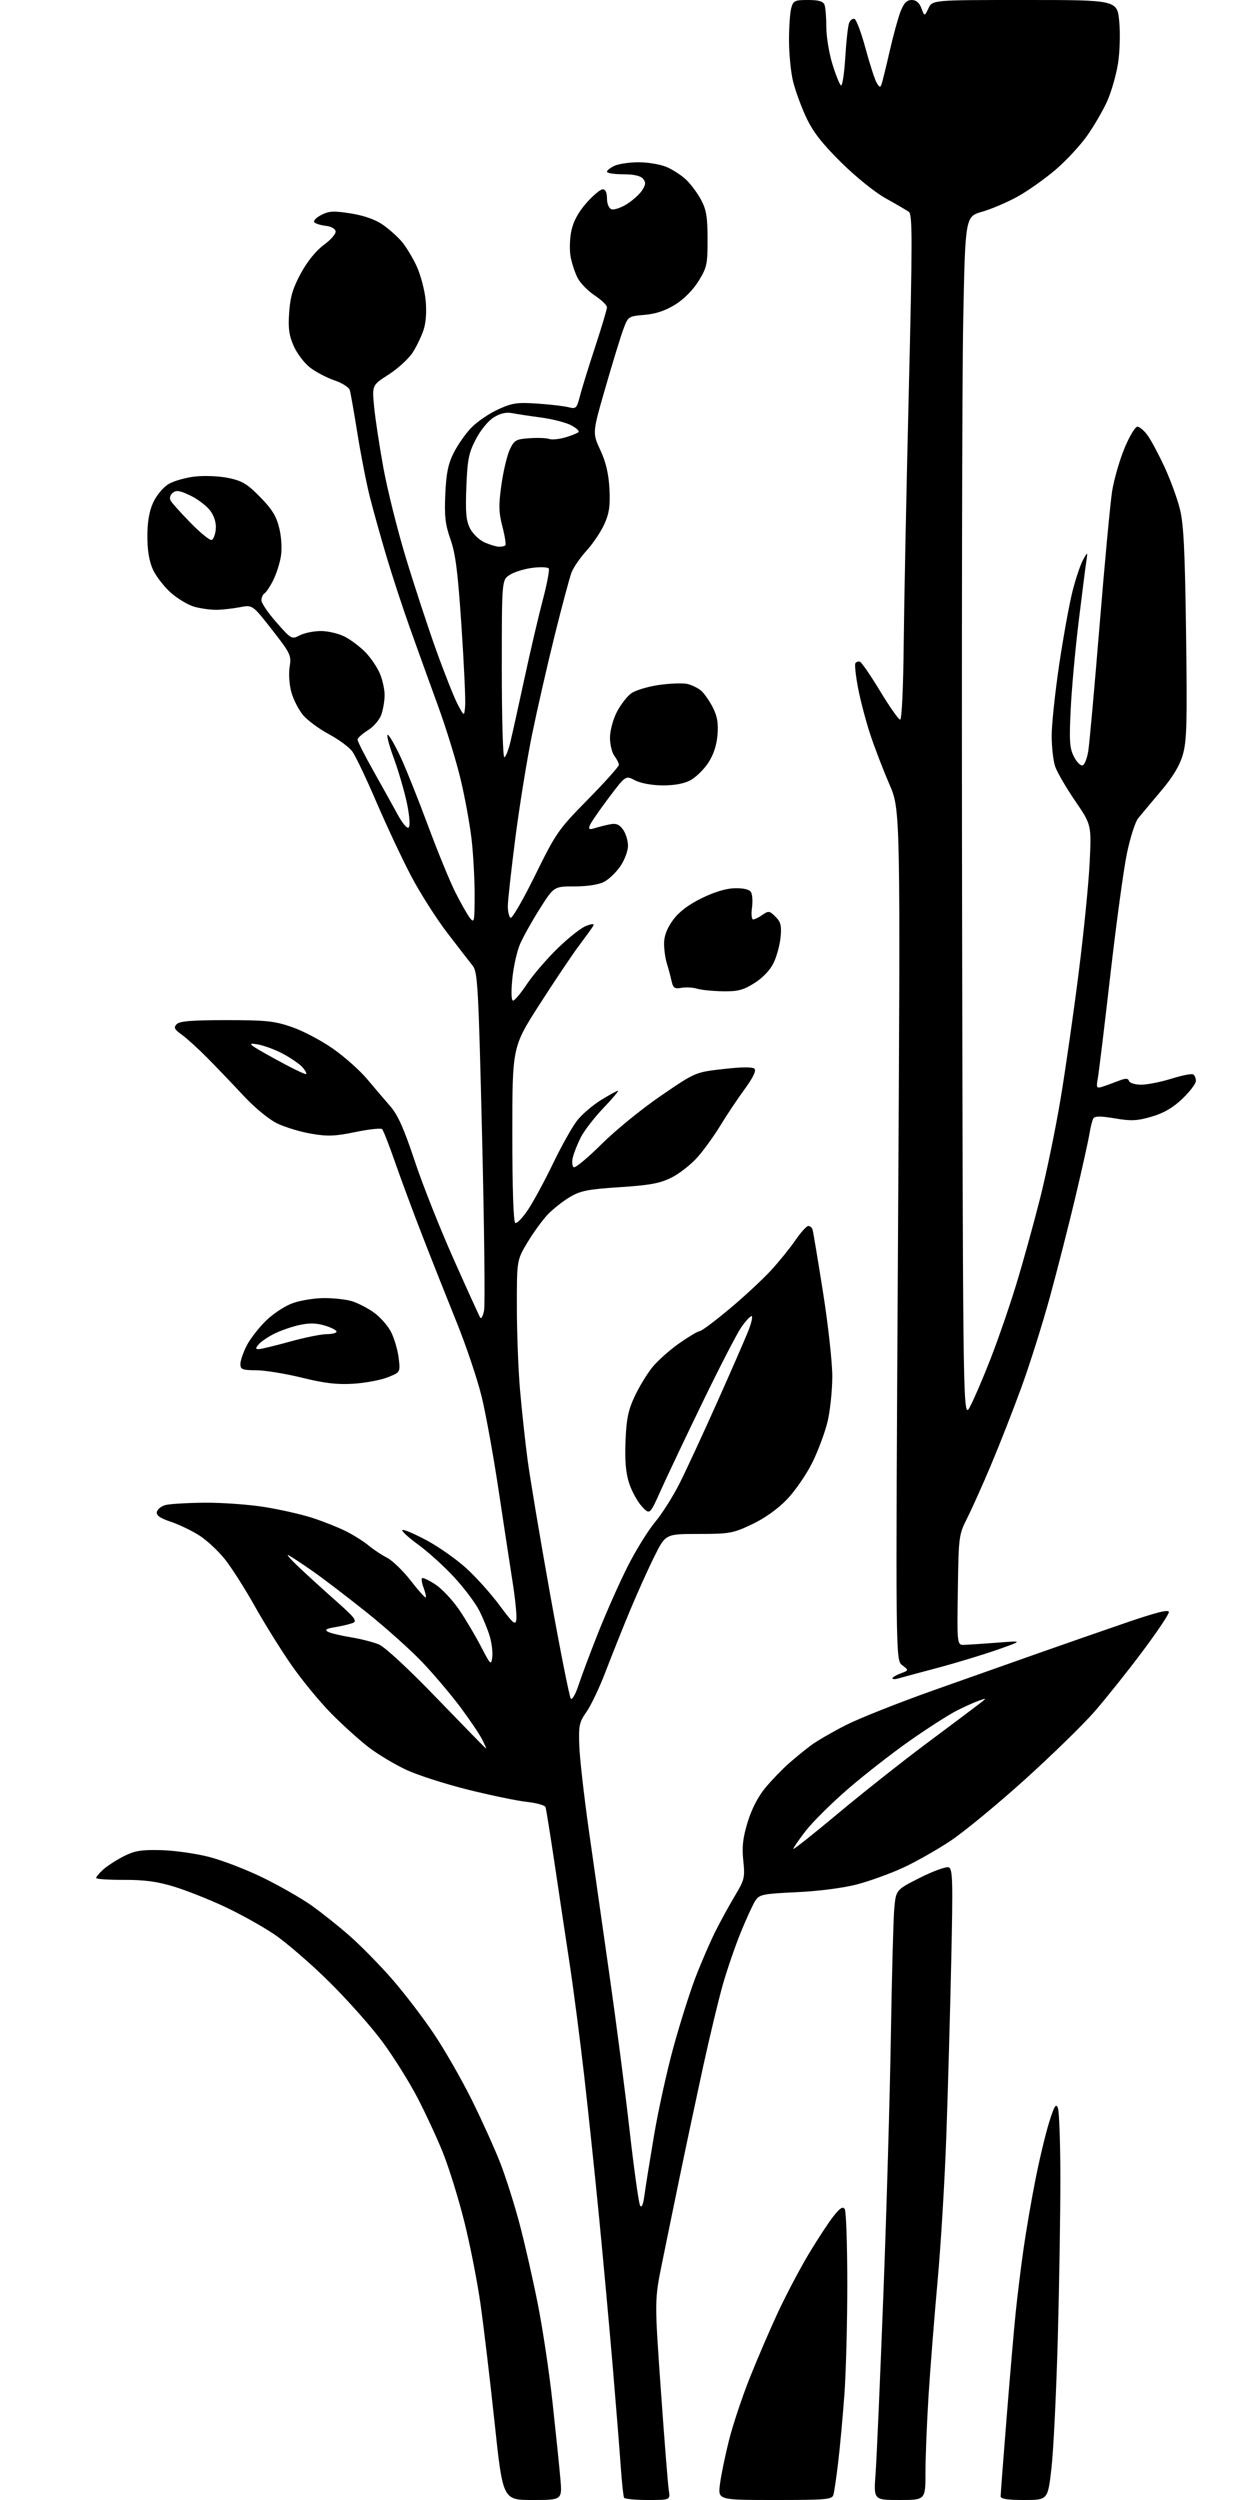 <?xml version="1.0" encoding="UTF-8" standalone="no"?>
<svg 
  version="1.1" 
  xmlns="http://www.w3.org/2000/svg" 
  xmlns:xlink="http://www.w3.org/1999/xlink" 
  xmlns:svg="http://www.w3.org/2000/svg"
  xmlns:rdf="http://www.w3.org/1999/02/22-rdf-syntax-ns#"
  xmlns:cc="http://creativecommons.org/ns#"
  xmlns:dc="http://purl.org/dc/elements/1.1/"
  viewBox="0 0 416 832"
  width="416"
  height="832"
>
<style>svg {background-color: white; }</style>"
<path stroke="none" fill="black" fill-rule="evenodd" d="M177.23,832.00C167.34,832.00 167.34,832.00 164.60,806.25C163.09,792.09 160.98,774.32 159.91,766.78C158.84,759.23 156.40,746.84 154.49,739.25C152.59,731.66 149.41,721.41 147.43,716.48C145.45,711.54 141.60,703.23 138.87,698.00C136.14,692.77 130.93,684.45 127.27,679.50C123.62,674.55 115.63,665.55 109.50,659.50C103.38,653.45 95.13,646.33 91.16,643.67C87.20,641.01 79.79,636.90 74.70,634.52C69.61,632.14 62.08,629.16 57.97,627.89C52.42,626.18 48.13,625.60 41.25,625.62C36.16,625.64 32.00,625.36 32.00,625.00C32.00,624.64 33.01,623.41 34.25,622.27C35.49,621.12 38.52,619.14 41.00,617.86C44.74,615.93 46.84,615.57 53.50,615.72C57.90,615.83 65.10,616.83 69.50,617.96C73.90,619.08 82.00,622.20 87.50,624.89C93.00,627.58 100.28,631.74 103.67,634.14C107.07,636.54 112.84,641.15 116.51,644.39C120.18,647.63 126.45,654.03 130.46,658.62C134.47,663.20 140.72,671.37 144.35,676.78C147.98,682.18 153.72,692.20 157.11,699.05C160.49,705.90 164.75,715.33 166.56,720.02C168.37,724.70 171.22,733.70 172.89,740.02C174.57,746.33 177.29,758.25 178.93,766.50C180.58,774.75 182.81,789.60 183.88,799.50C184.96,809.40 186.13,820.76 186.48,824.75C187.12,832.00 187.12,832.00 177.23,832.00zM215.60,832.00C211.49,832.00 207.92,831.66 207.69,831.25C207.45,830.84 206.96,826.23 206.59,821.00C206.23,815.77 205.04,800.92 203.95,788.00C202.86,775.08 200.82,752.80 199.43,738.50C198.04,724.20 195.79,702.83 194.44,691.00C193.09,679.17 190.90,662.30 189.57,653.50C188.23,644.70 185.97,629.62 184.54,620.00C183.10,610.38 181.76,602.01 181.55,601.40C181.35,600.80 178.55,600.02 175.34,599.67C172.13,599.32 163.30,597.49 155.72,595.60C148.15,593.71 138.93,590.75 135.24,589.02C131.55,587.30 126.05,584.02 123.01,581.74C119.98,579.45 114.28,574.33 110.34,570.35C106.40,566.37 100.29,558.93 96.77,553.81C93.24,548.69 87.79,539.92 84.66,534.31C81.52,528.71 77.13,521.82 74.90,518.99C72.66,516.16 68.78,512.55 66.27,510.96C63.76,509.37 59.50,507.33 56.80,506.43C53.31,505.27 51.98,504.34 52.20,503.20C52.37,502.31 53.63,501.28 55.01,500.89C56.38,500.51 62.22,500.16 68.00,500.10C73.78,500.05 82.78,500.69 88.00,501.53C93.22,502.36 100.42,504.00 104.00,505.16C107.58,506.33 112.57,508.32 115.11,509.58C117.64,510.85 121.02,512.98 122.61,514.30C124.20,515.63 126.98,517.48 128.79,518.40C130.59,519.33 134.15,522.77 136.70,526.05C139.24,529.33 141.49,531.84 141.69,531.64C141.89,531.44 141.58,530.03 141.00,528.50C140.42,526.97 140.17,525.49 140.45,525.21C140.73,524.94 142.75,525.89 144.93,527.33C147.11,528.78 150.66,532.56 152.81,535.73C154.97,538.90 158.24,544.42 160.09,548.00C163.27,554.13 163.48,554.33 163.82,551.52C164.02,549.88 163.64,546.73 162.98,544.52C162.32,542.31 160.75,538.48 159.49,536.00C158.24,533.52 154.52,528.57 151.23,524.99C147.95,521.41 142.49,516.46 139.11,514.00C135.72,511.53 133.41,509.36 133.96,509.18C134.52,508.99 138.17,510.57 142.08,512.67C145.99,514.78 151.84,518.89 155.08,521.82C158.32,524.74 163.34,530.33 166.23,534.23C170.79,540.38 171.55,541.01 171.84,538.98C172.03,537.69 171.47,532.11 170.60,526.57C169.73,521.03 167.64,507.27 165.94,496.00C164.25,484.73 161.73,470.77 160.34,465.00C158.95,459.23 155.18,447.98 151.95,440.00C148.73,432.02 143.61,419.11 140.58,411.30C137.55,403.50 133.45,392.47 131.48,386.80C129.51,381.14 127.57,376.17 127.17,375.78C126.78,375.38 122.78,375.81 118.29,376.74C111.52,378.14 109.02,378.24 103.57,377.30C99.96,376.69 94.87,375.14 92.25,373.88C89.49,372.55 84.77,368.65 81.00,364.61C77.43,360.77 72.03,355.13 69.00,352.07C65.97,349.01 62.15,345.53 60.50,344.35C58.02,342.57 57.72,341.97 58.80,340.85C59.78,339.83 63.84,339.50 75.30,339.50C88.58,339.50 91.34,339.79 97.17,341.81C100.84,343.07 106.99,346.32 110.84,349.02C114.69,351.72 119.78,356.26 122.17,359.11C124.55,361.95 128.02,366.02 129.88,368.15C132.40,371.04 134.45,375.63 137.98,386.26C140.57,394.09 146.41,408.82 150.95,419.00C155.48,429.18 159.47,437.95 159.81,438.49C160.14,439.04 160.72,438.01 161.09,436.20C161.46,434.39 161.17,408.33 160.44,378.28C159.23,328.19 158.97,323.46 157.31,321.39C156.32,320.15 152.51,315.24 148.86,310.47C145.21,305.70 139.82,297.23 136.88,291.65C133.94,286.07 128.75,275.02 125.34,267.09C121.94,259.16 118.30,251.51 117.25,250.09C116.21,248.67 112.69,246.07 109.43,244.32C106.17,242.57 102.31,239.72 100.86,237.99C99.40,236.25 97.66,232.85 96.98,230.42C96.28,227.93 96.02,224.25 96.39,221.96C97.01,218.11 96.71,217.50 90.54,209.59C84.04,201.26 84.04,201.26 79.77,202.09C77.42,202.54 73.92,202.93 72.00,202.95C70.08,202.97 66.78,202.51 64.68,201.93C62.58,201.34 59.02,199.21 56.77,197.18C54.53,195.16 51.87,191.70 50.87,189.50C49.66,186.85 49.04,183.14 49.04,178.50C49.04,173.73 49.66,170.15 50.96,167.27C52.03,164.93 54.28,162.20 56.01,161.14C57.72,160.10 61.72,158.95 64.88,158.59C68.11,158.23 73.01,158.44 76.07,159.08C80.60,160.03 82.35,161.09 86.61,165.45C90.55,169.47 92.00,171.84 92.95,175.81C93.68,178.85 93.89,182.69 93.47,185.22C93.08,187.57 91.92,191.16 90.89,193.18C89.87,195.21 88.57,197.15 88.01,197.49C87.46,197.84 87.01,198.88 87.01,199.81C87.02,200.74 89.28,204.06 92.04,207.18C96.94,212.75 97.10,212.83 99.77,211.44C101.27,210.65 104.43,210.01 106.79,210.01C109.15,210.00 112.75,210.86 114.79,211.91C116.83,212.96 119.94,215.33 121.70,217.16C123.46,219.00 125.60,222.17 126.45,224.22C127.30,226.26 128.00,229.46 128.00,231.32C128.00,233.18 127.51,236.11 126.91,237.82C126.31,239.56 124.31,241.88 122.41,243.05C120.54,244.21 119.00,245.62 119.00,246.17C119.00,246.73 121.36,251.38 124.25,256.52C127.14,261.65 130.77,268.19 132.32,271.05C133.96,274.08 135.51,275.89 136.03,275.37C136.54,274.86 136.30,271.53 135.45,267.42C134.65,263.54 132.64,256.65 130.98,252.11C129.33,247.58 128.49,244.18 129.11,244.57C129.74,244.96 131.73,248.48 133.52,252.39C135.31,256.30 139.37,266.48 142.53,275.00C145.69,283.52 149.76,293.43 151.56,297.00C153.36,300.57 155.53,304.40 156.39,305.50C157.82,307.35 157.94,306.78 157.96,298.00C157.97,292.77 157.52,284.45 156.96,279.50C156.40,274.55 154.77,265.55 153.33,259.50C151.90,253.45 148.51,242.43 145.80,235.00C143.09,227.57 138.87,215.88 136.42,209.00C133.97,202.12 130.43,191.32 128.56,185.00C126.68,178.68 124.23,169.87 123.10,165.44C121.98,161.01 120.12,151.56 118.98,144.44C117.84,137.32 116.69,130.75 116.41,129.83C116.14,128.91 113.85,127.45 111.32,126.59C108.79,125.73 105.16,123.83 103.24,122.37C101.33,120.91 98.86,117.68 97.76,115.19C96.18,111.61 95.86,109.24 96.24,103.92C96.61,98.70 97.50,95.75 100.19,90.84C102.33,86.93 105.24,83.35 107.78,81.50C110.05,79.85 111.81,77.83 111.70,77.00C111.57,76.14 110.21,75.36 108.49,75.17C106.85,74.99 105.11,74.47 104.64,74.01C104.16,73.55 105.16,72.45 106.88,71.56C109.50,70.21 111.03,70.13 116.74,71.03C121.05,71.71 124.88,73.05 127.31,74.73C129.41,76.17 132.29,78.74 133.72,80.43C135.15,82.12 137.37,85.79 138.66,88.59C139.94,91.38 141.28,96.38 141.63,99.69C142.02,103.43 141.79,107.17 141.02,109.60C140.35,111.75 138.70,115.20 137.36,117.29C136.02,119.37 132.42,122.67 129.37,124.63C123.82,128.18 123.82,128.18 124.50,135.34C124.88,139.28 126.27,148.43 127.59,155.68C128.91,162.93 132.27,176.40 135.06,185.61C137.86,194.83 142.41,208.70 145.18,216.43C147.96,224.17 151.19,232.30 152.36,234.50C154.50,238.50 154.50,238.50 154.80,234.92C154.97,232.95 154.42,221.03 153.58,208.42C152.38,190.40 151.60,184.22 149.92,179.50C148.19,174.61 147.87,171.84 148.19,164.50C148.50,157.53 149.13,154.41 151.00,150.69C152.33,148.04 154.98,144.27 156.89,142.30C158.80,140.33 162.79,137.61 165.75,136.26C170.44,134.11 172.11,133.86 178.81,134.31C183.04,134.60 187.71,135.14 189.18,135.52C191.69,136.16 191.94,135.92 192.99,131.85C193.60,129.46 195.88,122.10 198.05,115.50C200.22,108.90 202.00,102.94 202.00,102.26C202.00,101.58 200.17,99.82 197.93,98.34C195.70,96.86 193.15,94.26 192.27,92.57C191.38,90.88 190.32,87.70 189.91,85.50C189.49,83.30 189.60,79.39 190.15,76.81C190.81,73.68 192.47,70.61 195.15,67.56C197.36,65.05 199.81,63.00 200.58,63.00C201.49,63.00 202.00,64.08 202.00,66.03C202.00,67.78 202.62,69.30 203.47,69.63C204.29,69.94 206.56,69.20 208.53,67.98C210.49,66.77 212.81,64.70 213.67,63.38C214.93,61.46 214.99,60.70 214.00,59.49C213.18,58.51 210.93,58.00 207.38,58.00C204.42,58.00 202.00,57.62 202.00,57.16C202.00,56.70 203.15,55.80 204.55,55.16C205.95,54.52 209.56,54.00 212.58,54.00C215.60,54.00 219.74,54.70 221.78,55.55C223.83,56.41 226.78,58.32 228.34,59.80C229.90,61.29 232.15,64.30 233.32,66.50C235.06,69.74 235.47,72.23 235.48,79.57C235.50,87.94 235.26,89.03 232.47,93.55C230.62,96.54 227.59,99.59 224.68,101.39C221.44,103.40 218.17,104.49 214.49,104.79C209.19,105.23 209.04,105.33 207.52,109.37C206.66,111.64 203.97,120.37 201.55,128.78C197.13,144.05 197.13,144.05 199.79,149.78C201.64,153.77 202.55,157.65 202.82,162.62C203.12,168.20 202.77,170.74 201.19,174.30C200.08,176.80 197.42,180.80 195.27,183.18C193.12,185.55 190.84,188.85 190.21,190.50C189.58,192.15 187.05,201.60 184.59,211.50C182.13,221.40 178.75,236.25 177.06,244.50C175.38,252.75 172.88,268.24 171.50,278.93C170.13,289.61 169.00,299.82 169.00,301.62C169.00,303.41 169.42,305.14 169.92,305.45C170.43,305.77 174.12,299.38 178.11,291.26C185.07,277.12 185.81,276.06 195.69,266.02C201.36,260.25 205.99,255.08 205.97,254.52C205.95,253.96 205.28,252.63 204.47,251.56C203.66,250.49 203.00,247.77 203.00,245.52C203.00,243.24 204.00,239.47 205.25,237.02C206.49,234.60 208.65,231.78 210.05,230.76C211.46,229.74 215.64,228.47 219.36,227.95C223.08,227.42 227.33,227.28 228.81,227.63C230.29,227.98 232.34,229.00 233.36,229.88C234.38,230.77 236.11,233.27 237.22,235.42C238.71,238.36 239.11,240.67 238.78,244.61C238.49,248.09 237.44,251.25 235.68,253.91C234.21,256.13 231.54,258.73 229.75,259.68C227.66,260.80 224.36,261.41 220.50,261.38C216.96,261.36 213.21,260.67 211.35,259.70C208.20,258.05 208.20,258.05 202.56,265.55C199.46,269.67 196.64,273.78 196.29,274.68C195.77,276.03 196.09,276.19 198.08,275.57C199.41,275.15 201.68,274.59 203.13,274.31C205.09,273.94 206.16,274.39 207.38,276.13C208.27,277.40 209.00,279.82 209.00,281.49C209.00,283.17 207.86,286.21 206.47,288.26C205.08,290.30 202.63,292.66 201.02,293.49C199.25,294.41 195.40,295.00 191.22,295.00C184.35,295.00 184.35,295.00 179.67,302.39C177.09,306.46 174.13,311.75 173.09,314.14C172.05,316.54 170.88,321.76 170.50,325.75C170.07,330.20 170.17,333.00 170.76,333.00C171.28,333.00 173.37,330.51 175.39,327.46C177.42,324.42 182.04,319.04 185.68,315.51C189.31,311.98 193.58,308.64 195.18,308.09C197.38,307.32 197.89,307.37 197.33,308.29C196.92,308.96 194.74,311.98 192.48,315.00C190.23,318.02 184.36,326.78 179.44,334.46C170.50,348.43 170.50,348.43 170.50,377.46C170.50,395.54 170.87,406.69 171.49,407.00C172.03,407.27 173.96,405.25 175.79,402.50C177.61,399.75 181.37,392.79 184.14,387.03C186.91,381.28 190.50,374.89 192.12,372.85C193.74,370.81 197.31,367.75 200.05,366.07C202.79,364.38 205.32,363.00 205.67,363.00C206.02,363.00 203.82,365.61 200.78,368.79C197.74,371.98 194.36,376.37 193.27,378.54C192.18,380.72 190.99,383.71 190.64,385.19C190.28,386.67 190.42,388.14 190.94,388.46C191.46,388.78 195.62,385.32 200.19,380.77C204.76,376.22 213.65,368.97 219.95,364.67C231.41,356.83 231.41,356.83 240.76,355.77C246.89,355.07 250.44,355.04 251.09,355.69C251.74,356.34 250.59,358.71 247.74,362.59C245.36,365.84 241.76,371.23 239.75,374.56C237.73,377.89 234.32,382.62 232.17,385.07C230.02,387.52 226.11,390.59 223.48,391.90C219.64,393.82 216.30,394.44 206.28,395.09C195.74,395.77 193.22,396.27 189.68,398.36C187.38,399.72 184.07,402.33 182.31,404.16C180.56,406.00 177.53,410.17 175.56,413.44C172.00,419.38 172.00,419.38 172.01,434.94C172.02,443.50 172.49,455.90 173.06,462.50C173.63,469.10 174.74,479.42 175.53,485.44C176.31,491.46 179.70,511.71 183.06,530.44C186.42,549.17 189.53,564.88 189.98,565.34C190.42,565.80 191.57,563.78 192.53,560.84C193.49,557.90 196.46,549.98 199.14,543.22C201.82,536.47 206.22,526.57 208.93,521.22C211.64,515.88 215.74,509.25 218.04,506.51C220.34,503.76 224.00,497.97 226.18,493.64C228.36,489.31 233.96,477.21 238.63,466.76C243.30,456.31 247.99,445.56 249.05,442.88C250.11,440.19 250.59,438.00 250.12,438.00C249.65,438.00 248.10,439.69 246.68,441.75C245.25,443.81 239.50,454.95 233.90,466.50C228.30,478.05 222.04,491.25 219.98,495.84C216.25,504.18 216.25,504.18 213.62,501.35C212.18,499.80 210.28,496.36 209.41,493.72C208.27,490.29 207.91,486.27 208.17,479.71C208.45,472.32 209.05,469.37 211.19,464.77C212.66,461.62 215.30,457.27 217.05,455.09C218.80,452.91 222.84,449.30 226.03,447.06C229.21,444.83 232.29,443.00 232.87,443.00C233.45,443.00 237.88,439.69 242.71,435.65C247.55,431.61 253.75,425.86 256.50,422.88C259.25,419.89 262.95,415.32 264.73,412.72C266.51,410.13 268.43,408.00 269.01,408.00C269.59,408.00 270.23,408.56 270.43,409.25C270.64,409.94 272.20,419.31 273.90,430.07C275.61,440.84 276.99,453.44 276.99,458.07C276.98,462.71 276.28,469.43 275.44,473.00C274.60,476.57 272.32,482.73 270.37,486.68C268.42,490.64 264.62,496.17 261.92,498.98C258.84,502.19 254.51,505.28 250.26,507.29C243.93,510.29 242.79,510.49 232.50,510.50C221.50,510.50 221.50,510.50 217.77,518.00C215.71,522.12 212.07,530.23 209.66,536.00C207.26,541.77 203.63,550.86 201.59,556.19C199.56,561.52 196.68,567.60 195.20,569.69C192.78,573.12 192.54,574.24 192.79,581.00C192.93,585.12 194.36,597.73 195.95,609.00C197.55,620.27 200.65,642.10 202.86,657.50C205.06,672.90 208.07,696.08 209.53,709.00C211.00,721.92 212.56,733.16 213.01,733.96C213.55,734.93 214.04,733.77 214.49,730.46C214.85,727.73 216.30,718.75 217.69,710.50C219.09,702.25 221.97,689.13 224.11,681.36C226.24,673.58 229.52,663.18 231.40,658.25C233.28,653.33 236.26,646.42 238.02,642.90C239.78,639.38 242.75,633.97 244.61,630.87C247.76,625.63 247.95,624.84 247.37,619.23C246.88,614.61 247.22,611.63 248.83,606.36C250.16,602.02 252.32,597.83 254.72,594.96C256.80,592.46 260.30,588.83 262.50,586.89C264.70,584.95 268.07,582.20 270.00,580.77C271.93,579.35 277.11,576.35 281.52,574.11C285.93,571.86 299.21,566.60 311.02,562.41C322.83,558.22 338.57,552.66 346.00,550.04C353.43,547.42 366.14,543.00 374.25,540.21C384.93,536.54 389.00,535.52 389.00,536.51C389.00,537.26 385.02,543.19 380.15,549.69C375.29,556.19 368.18,565.10 364.36,569.50C360.54,573.90 350.00,584.18 340.95,592.35C331.90,600.51 320.85,609.62 316.38,612.60C311.92,615.57 304.81,619.60 300.58,621.56C296.36,623.51 289.43,626.02 285.20,627.13C280.62,628.32 272.50,629.38 265.18,629.72C253.84,630.25 252.73,630.48 251.38,632.54C250.58,633.77 248.38,638.54 246.51,643.14C244.64,647.74 241.96,655.55 240.55,660.50C239.14,665.45 236.17,677.83 233.95,688.00C231.74,698.17 228.34,714.15 226.41,723.50C224.48,732.85 221.75,746.12 220.36,753.00C217.82,765.50 217.82,765.50 219.94,795.50C221.10,812.00 222.29,826.96 222.57,828.75C223.09,832.00 223.09,832.00 215.60,832.00zM257.90,832.00C238.93,832.00 238.93,832.00 239.60,826.75C239.96,823.86 241.30,817.33 242.58,812.23C243.85,807.13 247.00,797.68 249.57,791.23C252.14,784.78 256.43,774.83 259.11,769.12C261.79,763.41 266.30,754.86 269.14,750.12C271.98,745.38 275.65,739.78 277.29,737.67C279.53,734.82 280.50,734.19 281.13,735.17C281.59,735.90 281.98,747.08 281.98,760.00C281.99,772.92 281.55,789.58 281.01,797.00C280.46,804.42 279.54,814.55 278.94,819.50C278.35,824.45 277.64,829.29 277.37,830.25C276.91,831.84 275.10,832.00 257.90,832.00zM299.37,832.00C290.74,832.00 290.74,832.00 291.39,823.25C291.75,818.44 292.91,791.77 293.97,764.00C295.04,736.23 296.16,697.30 296.48,677.50C296.80,657.70 297.31,638.67 297.61,635.22C298.17,628.94 298.17,628.94 306.19,624.90C310.60,622.68 314.90,621.13 315.73,621.45C317.06,621.96 317.16,625.82 316.57,652.77C316.20,669.67 315.47,695.65 314.95,710.50C314.43,725.35 313.12,747.17 312.04,759.00C310.97,770.83 309.62,787.92 309.04,797.00C308.47,806.08 308.00,817.66 308.00,822.75C308.00,832.00 308.00,832.00 299.37,832.00zM340.86,832.00C335.24,832.00 333.00,831.64 333.01,830.75C333.01,830.06 333.91,818.25 335.01,804.50C336.11,790.75 337.46,775.00 338.03,769.50C338.59,764.00 339.76,754.55 340.62,748.50C341.48,742.45 343.27,732.03 344.60,725.34C345.92,718.65 347.97,710.10 349.14,706.34C350.84,700.87 351.43,699.90 352.06,701.50C352.50,702.60 352.88,712.95 352.89,724.50C352.91,736.05 352.53,760.12 352.04,778.00C351.55,795.88 350.61,815.34 349.94,821.25C348.73,832.00 348.73,832.00 340.86,832.00zM278.75,603.64C286.86,596.86 300.07,586.40 308.10,580.40C316.13,574.41 324.01,568.50 325.60,567.27C328.50,565.04 328.50,565.04 325.81,565.97C324.33,566.48 320.96,568.00 318.31,569.35C315.67,570.70 308.68,575.18 302.80,579.30C296.91,583.43 287.63,590.67 282.17,595.40C276.71,600.13 270.39,606.40 268.12,609.34C265.86,612.28 264.00,614.97 264.00,615.33C264.00,615.68 270.64,610.42 278.75,603.64zM161.78,581.94C161.93,581.97 161.30,580.54 160.38,578.75C159.46,576.96 156.19,572.13 153.11,568.01C150.02,563.89 144.40,557.25 140.61,553.25C136.82,549.25 128.50,541.79 122.11,536.67C115.72,531.56 107.58,525.34 104.00,522.84C100.42,520.35 96.83,517.97 96.00,517.56C95.17,517.15 96.54,518.77 99.04,521.15C101.54,523.54 107.11,528.63 111.43,532.45C118.13,538.37 119.00,539.50 117.39,540.13C116.35,540.54 113.71,541.16 111.53,541.52C108.59,542.00 107.96,542.40 109.10,543.04C109.95,543.51 113.35,544.33 116.66,544.87C119.96,545.40 124.21,546.48 126.09,547.27C128.11,548.12 136.00,555.43 145.50,565.29C154.30,574.41 161.62,581.91 161.78,581.94zM298.75,558.64C297.79,558.91 297.00,558.87 297.00,558.54C297.00,558.22 298.23,557.48 299.74,556.91C302.48,555.87 302.48,555.87 300.26,554.18C298.04,552.50 298.04,552.50 298.86,411.00C299.68,269.50 299.68,269.50 295.99,261.00C293.96,256.32 291.10,248.89 289.64,244.48C288.18,240.06 286.35,233.10 285.57,229.01C284.79,224.92 284.38,221.19 284.67,220.73C284.95,220.27 285.63,220.04 286.19,220.23C286.74,220.41 289.76,224.82 292.92,230.03C296.07,235.24 299.06,239.50 299.57,239.50C300.11,239.50 300.61,229.03 300.75,214.50C300.89,200.75 301.65,162.95 302.44,130.50C303.67,79.77 303.67,71.36 302.46,70.50C301.68,69.95 298.23,67.93 294.78,66.02C291.20,64.03 284.80,58.87 279.90,54.02C273.51,47.69 270.52,43.83 268.27,39.00C266.60,35.42 264.64,30.02 263.91,27.00C263.18,23.98 262.59,17.90 262.58,13.50C262.58,9.10 262.91,4.26 263.31,2.75C263.98,0.23 264.44,0.00 268.91,0.00C272.43,0.00 273.95,0.44 274.39,1.58C274.73,2.45 275.00,5.78 275.00,8.98C275.00,12.17 275.91,17.74 277.03,21.35C278.14,24.96 279.42,28.14 279.88,28.42C280.33,28.70 280.97,24.55 281.30,19.19C281.62,13.84 282.19,8.66 282.57,7.68C282.94,6.71 283.75,6.08 284.37,6.29C284.99,6.50 286.64,10.90 288.04,16.08C289.44,21.26 291.10,26.40 291.73,27.50C292.65,29.12 292.97,29.22 293.39,28.00C293.68,27.18 294.89,22.23 296.09,17.00C297.28,11.78 298.92,5.81 299.73,3.75C300.82,1.00 301.81,0.00 303.42,0.00C304.90,0.00 305.95,0.90 306.65,2.75C307.68,5.50 307.68,5.50 309.00,2.75C310.32,0.00 310.32,0.00 341.08,0.00C371.83,0.00 371.83,0.00 372.49,7.25C372.86,11.31 372.67,17.48 372.05,21.27C371.45,25.00 369.86,30.53 368.52,33.56C367.18,36.59 364.19,41.76 361.88,45.05C359.58,48.34 354.80,53.49 351.28,56.50C347.75,59.51 342.09,63.52 338.68,65.41C335.28,67.30 329.96,69.57 326.87,70.46C321.23,72.07 321.23,72.07 320.55,107.29C320.18,126.65 320.02,216.75 320.19,307.50C320.50,472.50 320.50,472.50 322.84,468.11C324.13,465.69 327.22,458.49 329.70,452.11C332.19,445.72 336.01,434.65 338.19,427.50C340.38,420.35 343.92,407.57 346.07,399.09C348.22,390.62 351.33,375.54 352.98,365.59C354.64,355.64 357.35,336.70 359.01,323.50C360.68,310.30 362.31,293.88 362.64,287.00C363.24,274.50 363.24,274.50 357.78,266.50C354.78,262.10 351.80,256.97 351.16,255.10C350.52,253.23 350.00,248.60 350.00,244.82C350.00,241.03 351.14,230.33 352.52,221.04C353.91,211.74 355.91,200.75 356.97,196.60C358.03,192.46 359.60,187.81 360.46,186.28C362.02,183.50 362.02,183.50 361.50,187.00C361.21,188.93 360.07,197.93 358.96,207.00C357.85,216.07 356.66,229.14 356.33,236.03C355.81,246.67 355.97,249.05 357.42,251.84C358.35,253.65 359.65,254.95 360.30,254.73C360.95,254.52 361.80,252.35 362.18,249.92C362.57,247.49 364.26,228.62 365.95,208.00C367.63,187.38 369.51,167.35 370.11,163.50C370.72,159.65 372.56,153.24 374.20,149.25C375.84,145.26 377.79,142.00 378.53,142.00C379.26,142.00 380.82,143.34 381.99,144.99C383.16,146.63 385.66,151.32 387.55,155.41C389.44,159.49 391.72,165.69 392.61,169.17C393.91,174.21 394.34,182.63 394.72,210.64C395.13,240.51 394.97,246.58 393.65,251.14C392.57,254.86 390.32,258.60 386.29,263.35C383.11,267.11 379.72,271.16 378.76,272.35C377.80,273.53 376.13,278.78 375.04,284.01C373.95,289.24 371.47,307.47 369.52,324.51C367.57,341.55 365.69,357.03 365.35,358.90C364.79,361.91 364.94,362.24 366.61,361.74C367.65,361.43 370.03,360.57 371.91,359.84C374.60,358.78 375.40,358.76 375.74,359.75C375.98,360.45 377.78,360.99 379.83,360.99C381.85,360.98 386.35,360.08 389.84,358.99C393.33,357.89 396.59,357.25 397.09,357.56C397.59,357.87 398.00,358.84 398.00,359.73C398.00,360.62 395.98,363.28 393.52,365.64C390.36,368.67 387.33,370.43 383.27,371.62C378.44,373.03 376.45,373.13 371.03,372.20C366.37,371.41 364.37,371.41 363.88,372.19C363.51,372.79 362.92,375.12 362.56,377.37C362.20,379.62 360.09,389.12 357.87,398.48C355.65,407.84 351.81,422.86 349.35,431.85C346.88,440.84 342.62,454.33 339.88,461.83C337.14,469.33 332.63,480.85 329.85,487.44C327.08,494.03 323.51,502.00 321.92,505.15C319.09,510.77 319.03,511.23 318.77,529.19C318.50,547.50 318.50,547.50 321.00,547.41C322.38,547.36 327.32,547.03 332.00,546.67C340.50,546.01 340.50,546.01 332.00,549.00C327.32,550.65 318.32,553.38 312.00,555.07C305.68,556.75 299.71,558.36 298.75,558.64zM117.68,460.50C112.22,460.85 108.10,460.37 100.50,458.50C95.00,457.15 88.14,456.03 85.25,456.02C80.64,456.00 80.00,455.75 80.00,453.96C80.00,452.84 80.94,450.09 82.08,447.85C83.22,445.61 86.14,441.84 88.57,439.48C91.08,437.05 95.01,434.50 97.67,433.60C100.25,432.72 104.87,432.00 107.93,432.00C111.00,432.00 115.05,432.44 116.92,432.98C118.79,433.51 122.09,435.17 124.24,436.67C126.39,438.16 129.04,441.12 130.13,443.26C131.22,445.39 132.36,449.29 132.68,451.91C133.24,456.69 133.24,456.69 129.05,458.36C126.75,459.28 121.64,460.25 117.68,460.50zM86.13,448.99C86.88,448.98 91.55,447.86 96.49,446.49C101.44,445.12 106.95,444.00 108.74,444.00C110.53,444.00 112.00,443.62 112.00,443.16C112.00,442.70 110.23,441.79 108.07,441.14C105.21,440.28 102.86,440.25 99.48,441.00C96.92,441.58 93.15,442.90 91.10,443.95C89.05,445.00 86.78,446.56 86.06,447.43C84.98,448.73 84.99,449.00 86.13,448.99zM101.88,357.45C102.12,357.21 101.56,356.18 100.64,355.15C99.71,354.13 96.83,352.14 94.23,350.73C91.63,349.32 87.70,347.88 85.50,347.53C82.02,346.97 82.79,347.60 91.47,352.39C96.96,355.41 101.64,357.69 101.88,357.45zM240.55,329.90C237.22,329.85 233.38,329.46 232.00,329.04C230.62,328.62 228.28,328.49 226.80,328.75C224.48,329.16 224.01,328.83 223.47,326.37C223.12,324.79 222.42,322.20 221.92,320.60C221.41,319.01 221.00,316.04 221.00,314.00C221.00,311.49 221.95,308.99 223.94,306.24C225.94,303.48 228.98,301.15 233.48,298.94C237.73,296.84 241.67,295.66 244.57,295.60C247.40,295.54 249.39,296.01 249.92,296.88C250.39,297.63 250.54,300.00 250.26,302.13C249.97,304.26 250.15,306.00 250.65,306.00C251.15,306.00 252.54,305.31 253.74,304.47C255.76,303.06 256.10,303.10 258.08,305.08C259.84,306.84 260.15,308.09 259.78,311.87C259.54,314.41 258.51,318.25 257.49,320.38C256.35,322.79 253.93,325.36 251.13,327.13C247.36,329.52 245.60,329.98 240.55,329.90zM167.83,252.00C168.28,252.00 169.22,249.64 169.90,246.75C170.59,243.86 172.70,234.30 174.60,225.50C176.50,216.70 179.20,205.13 180.61,199.79C182.02,194.45 182.93,189.69 182.63,189.21C182.34,188.74 179.88,188.63 177.17,188.98C174.46,189.33 171.06,190.38 169.62,191.33C167.00,193.05 167.00,193.05 167.00,222.52C167.00,238.74 167.37,252.00 167.83,252.00zM166.08,181.96C166.95,181.98 167.90,181.77 168.18,181.49C168.46,181.21 168.02,178.40 167.20,175.24C165.97,170.47 165.91,168.11 166.89,161.21C167.54,156.65 168.79,151.41 169.68,149.55C171.14,146.49 171.74,146.14 176.19,145.84C178.88,145.65 181.83,145.76 182.74,146.08C183.66,146.41 186.09,146.17 188.14,145.57C190.19,144.96 192.16,144.17 192.53,143.81C192.89,143.44 191.76,142.41 190.01,141.50C188.26,140.60 183.83,139.46 180.16,138.97C176.50,138.48 172.15,137.82 170.50,137.50C168.44,137.10 166.50,137.55 164.29,138.92C162.46,140.06 159.89,143.22 158.34,146.21C155.98,150.76 155.55,152.98 155.20,162.10C154.87,170.62 155.12,173.32 156.46,175.92C157.38,177.70 159.56,179.77 161.31,180.54C163.07,181.30 165.21,181.94 166.08,181.96zM70.43,179.70C71.02,179.50 71.64,177.92 71.81,176.17C72.01,174.15 71.37,171.93 70.06,170.08C68.92,168.48 65.95,166.19 63.47,164.98C59.86,163.24 58.66,163.04 57.49,164.01C56.58,164.76 56.33,165.77 56.83,166.67C57.28,167.46 60.28,170.80 63.50,174.08C66.72,177.36 69.83,179.89 70.43,179.70z" />

</svg>